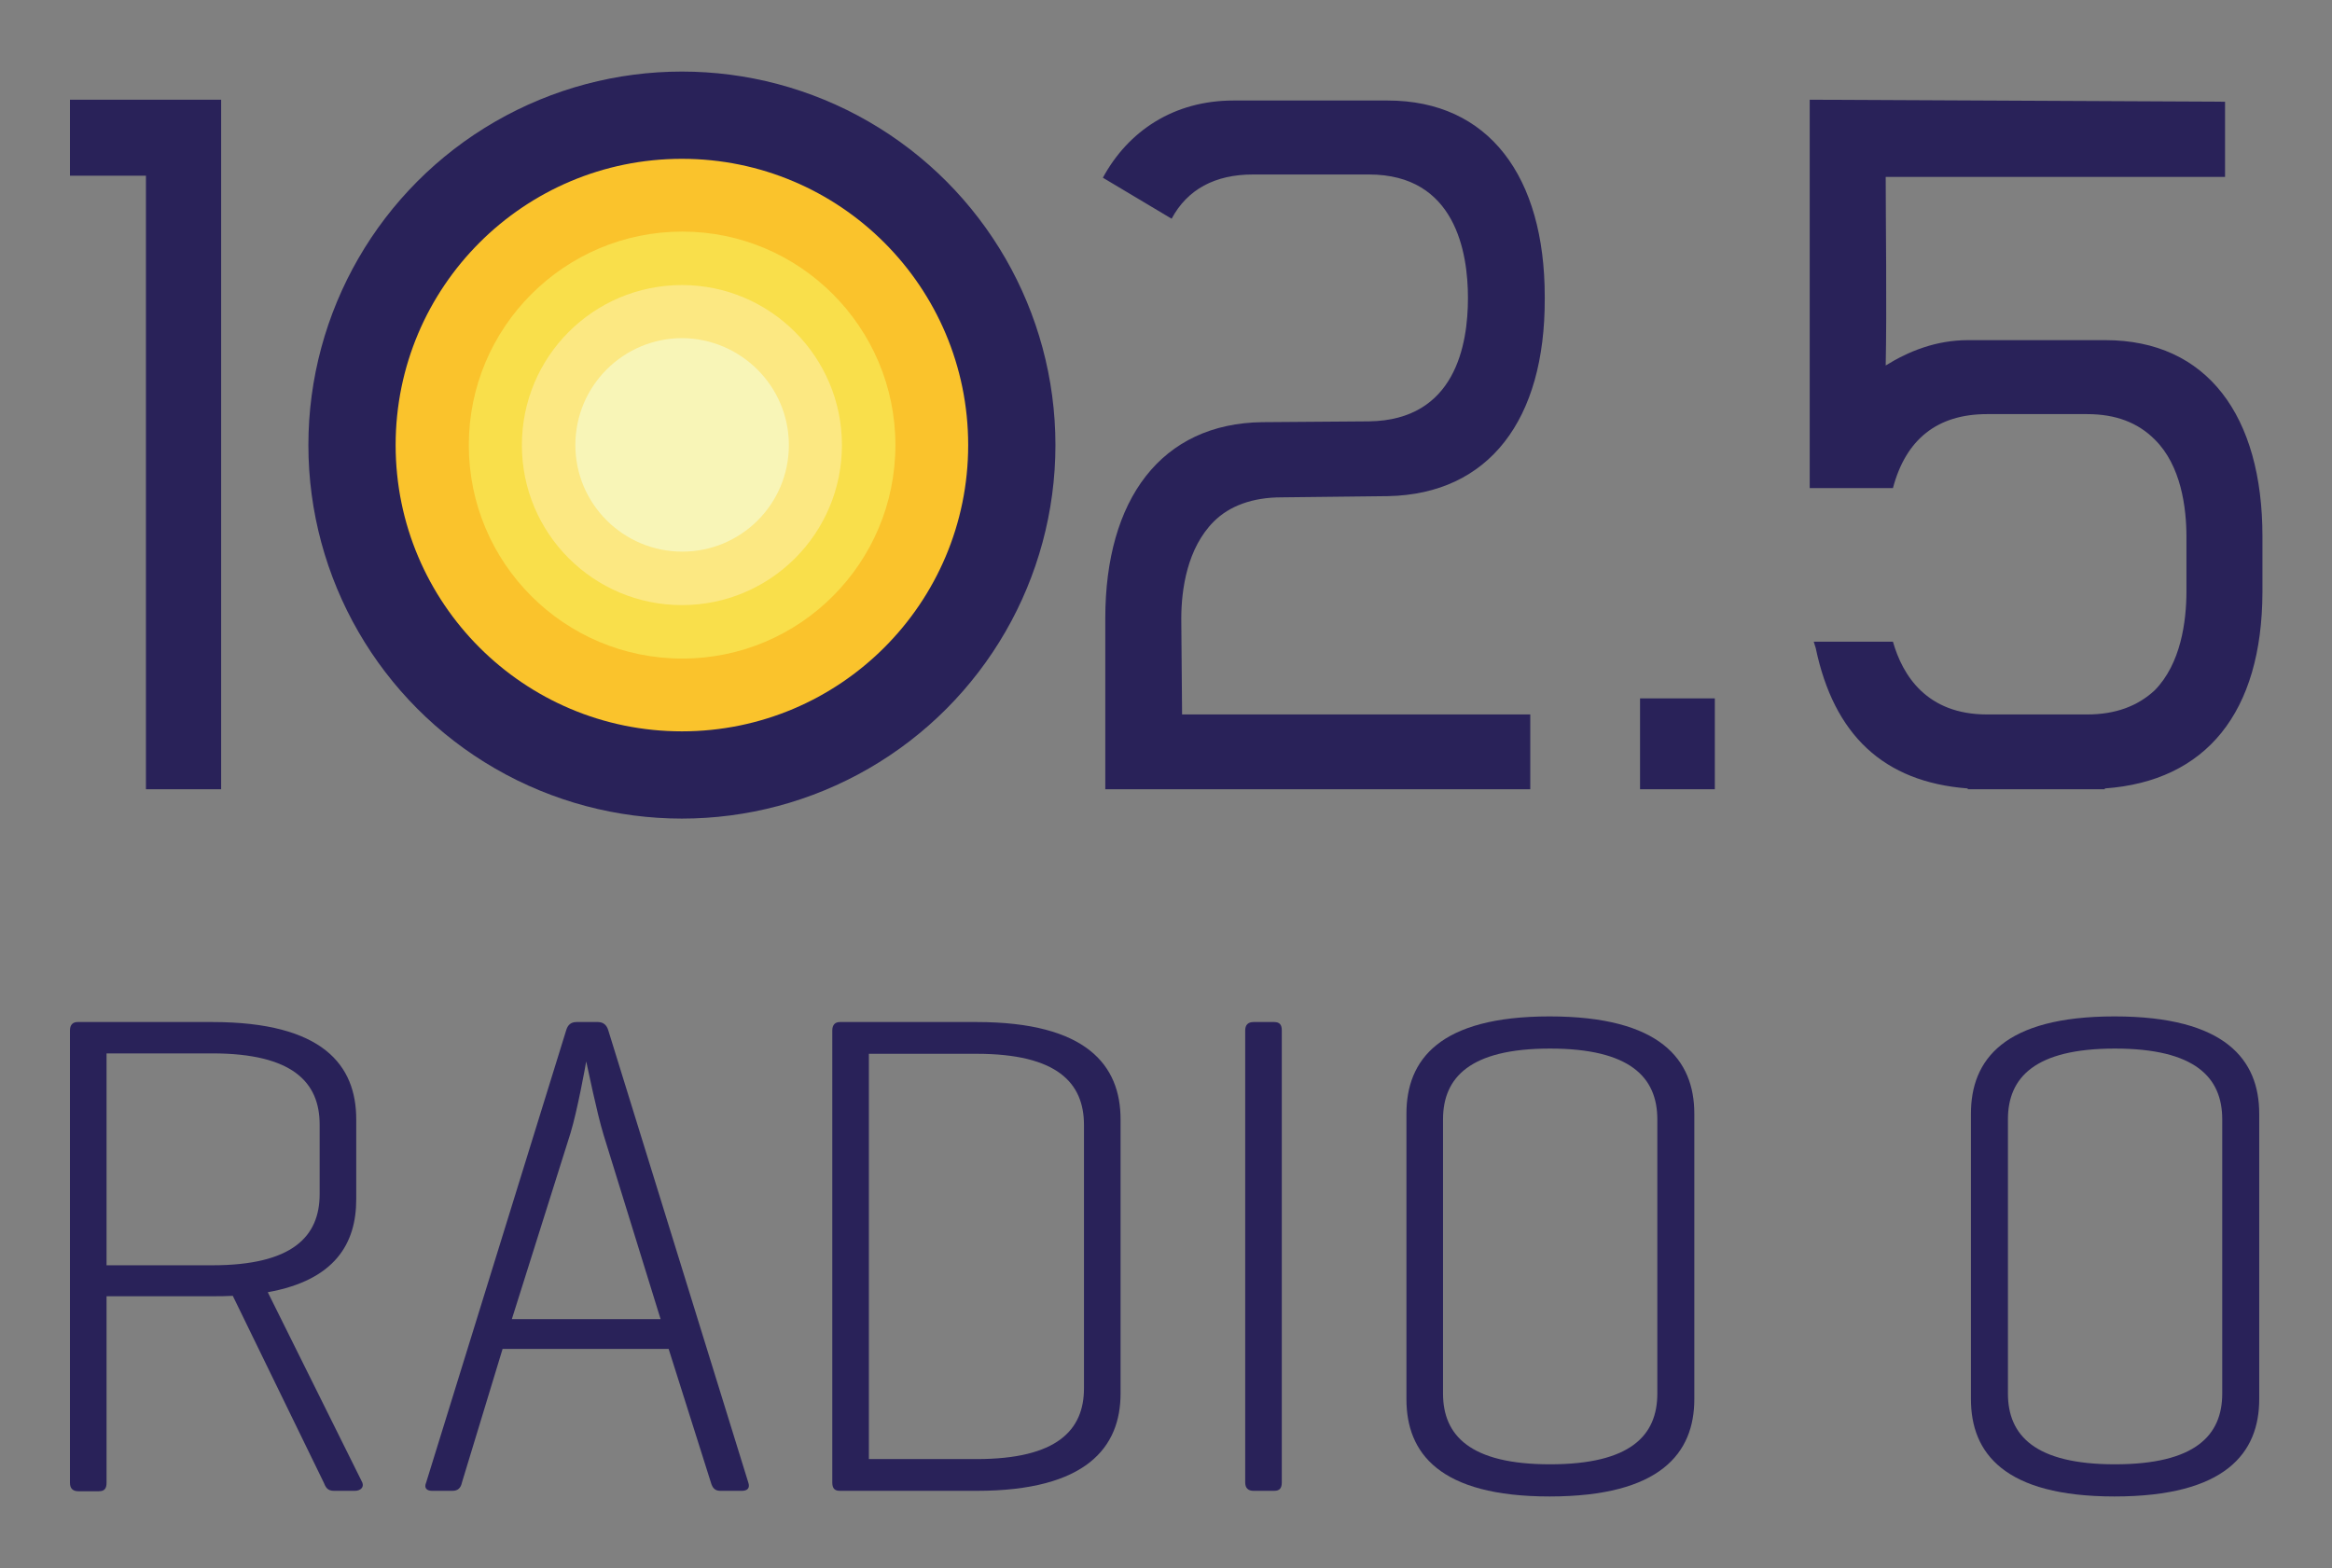 <?xml version="1.0" encoding="utf-8"?>
<!-- Generator: Adobe Illustrator 15.0.2, SVG Export Plug-In . SVG Version: 6.00 Build 0)  -->
<!DOCTYPE svg PUBLIC "-//W3C//DTD SVG 1.1//EN" "http://www.w3.org/Graphics/SVG/1.1/DTD/svg11.dtd">
<svg version="1.1" id="Layer_1" xmlns="http://www.w3.org/2000/svg" xmlns:xlink="http://www.w3.org/1999/xlink" x="0px" y="0px"
	 width="58px" height="39px" viewBox="0 0 58 39" style="enable-background:new 0 0 58 39;" xml:space="preserve">
<rect x="0" y="0" width="58" height="39" fill="#808080" stroke="none"/>
<style type="text/css">
<![CDATA[
	.st0{fill:#292259;}
	.st1{fill:#F8F5B7;}
	.st2{fill:#F9DF4B;}
	.st3{fill:#FAC32C;}
	.st4{fill:#FCE882;}
]]>
</style>
<g>
	<g>
		<g>
			<path class="st0" d="M2.65,32.25v4.63c0,0.14-0.05,0.21-0.19,0.21H1.95c-0.14,0-0.21-0.07-0.21-0.21V25.63
				c0-0.14,0.07-0.21,0.19-0.21h3.35c2.76,0,3.58,1.08,3.58,2.42v1.99c0,1.1-0.53,2.01-2.2,2.31l2.35,4.73
				c0.05,0.12-0.04,0.21-0.19,0.21H8.31c-0.17,0-0.21-0.09-0.26-0.21l-2.26-4.64c-0.18,0.01-0.34,0.01-0.51,0.01H2.65z M2.65,26.21
				v5.26h2.63c2,0,2.67-0.72,2.67-1.77v-1.73c0-1.05-0.67-1.77-2.67-1.77H2.65z"/>
			<path class="st0" d="M14.87,25.42c0.13,0,0.22,0.07,0.26,0.21l3.48,11.24c0.05,0.14-0.02,0.21-0.16,0.21h-0.53
				c-0.14,0-0.2-0.07-0.24-0.21l-1.05-3.32h-4.13l-1.01,3.32c-0.03,0.14-0.1,0.21-0.24,0.21h-0.5c-0.14,0-0.21-0.07-0.15-0.21
				l3.48-11.24c0.04-0.14,0.12-0.21,0.26-0.21H14.87z M15.01,28.22c-0.17-0.56-0.39-1.65-0.43-1.82c-0.02,0.12-0.22,1.22-0.39,1.78
				l-1.46,4.63h3.7L15.01,28.22z"/>
			<path class="st0" d="M20.89,37.08c-0.14,0-0.19-0.07-0.19-0.21V25.63c0-0.14,0.07-0.21,0.19-0.21h3.4c2.74,0,3.58,1.08,3.58,2.42
				v6.82c0,1.33-0.84,2.42-3.58,2.42H20.89z M21.61,26.21v10.08h2.68c2,0,2.67-0.72,2.67-1.76v-6.55c0-1.05-0.67-1.77-2.67-1.77
				H21.61z"/>
			<path class="st0" d="M31.88,36.87c0,0.14-0.05,0.21-0.19,0.21h-0.51c-0.14,0-0.21-0.07-0.21-0.21V25.63
				c0-0.14,0.07-0.21,0.21-0.21h0.51c0.14,0,0.19,0.07,0.19,0.21V36.87z"/>
			<path class="st0" d="M34.98,27.7c0-1.34,0.82-2.42,3.56-2.42c2.76,0,3.6,1.08,3.6,2.42v7.1c0,1.34-0.84,2.42-3.6,2.42
				c-2.74,0-3.56-1.08-3.56-2.42V27.7z M41.22,27.84c0-1.04-0.67-1.76-2.67-1.76c-1.99,0-2.66,0.72-2.66,1.76v6.82
				c0,1.04,0.67,1.76,2.66,1.76c2.01,0,2.67-0.72,2.67-1.76V27.84z"/>
			<path class="st0" d="M49.02,27.7c0-1.34,0.82-2.42,3.57-2.42c2.76,0,3.6,1.08,3.6,2.42v7.1c0,1.34-0.84,2.42-3.6,2.42
				c-2.74,0-3.57-1.08-3.57-2.42V27.7z M55.27,27.84c0-1.04-0.67-1.76-2.67-1.76c-1.99,0-2.66,0.72-2.66,1.76v6.82
				c0,1.04,0.67,1.76,2.66,1.76c2,0,2.67-0.72,2.67-1.76V27.84z"/>
		</g>
	</g>
	<g>
		<path class="st0" d="M3.63,19.63V4.37H1.74V2.48H5.5v17.15H3.63z"/>
		<path class="st0" d="M34.52,12.34l-2.65,0.03c-0.71,0-1.29,0.21-1.68,0.6c-0.66,0.66-0.81,1.68-0.81,2.42l0.02,2.38h8.66v1.86
			H27.49v-4.25c0-2.96,1.39-4.85,3.91-4.88l2.65-0.02c2.15-0.03,2.46-1.91,2.46-3.07c0-1.13-0.31-3.07-2.46-3.07c0,0,0,0-2.89,0
			c-0.94,0-1.63,0.37-2.02,1.1l-1.71-1.02c0.63-1.16,1.76-1.92,3.25-1.92h3.83c2.52,0,3.91,1.89,3.91,4.88v0.05
			C38.43,10.43,37.04,12.29,34.52,12.34z"/>
		<path class="st0" d="M40.79,19.63v-2.26h1.86v2.26H40.79z"/>
		<path class="st0" d="M52.35,19.61v0.02c0,0,0,0-3.41,0v-0.02c-2.1-0.16-3.33-1.34-3.78-3.49l-0.05-0.16h1.97
			c0.24,0.84,0.84,1.81,2.34,1.81h2.49c0.71,0,1.26-0.21,1.68-0.6c0.65-0.66,0.79-1.71,0.79-2.47v-1.34c0-0.73-0.13-1.78-0.79-2.43
			c-0.42-0.42-0.97-0.63-1.68-0.63h-2.49c-1.24,0-2.02,0.63-2.34,1.84h-2.07V2.48l10.33,0.05V4.4H46.9c0,1.02,0.03,3.31,0,4.69
			c0.58-0.36,1.26-0.63,2.05-0.63h3.41c2.54,0,3.91,1.89,3.91,4.88v1.39C56.26,17.72,54.87,19.43,52.35,19.61z"/>
		<g>
			<circle class="st0" cx="16.96" cy="11.07" r="9.29"/>
			<g>
				<circle class="st3" cx="16.96" cy="11.07" r="7.12"/>
				<path class="st2" d="M22.27,11.07c0,2.93-2.37,5.31-5.3,5.31c-2.93,0-5.31-2.37-5.31-5.31c0-2.93,2.38-5.31,5.31-5.31
					C19.89,5.76,22.27,8.14,22.27,11.07z"/>
				<path class="st4" d="M20.94,11.07c0,2.2-1.78,3.98-3.98,3.98c-2.2,0-3.98-1.78-3.98-3.98c0-2.2,1.78-3.98,3.98-3.98
					C19.16,7.09,20.94,8.88,20.94,11.07z"/>
				<path class="st1" d="M19.62,11.07c0,1.47-1.19,2.65-2.65,2.65c-1.47,0-2.66-1.19-2.66-2.65c0-1.47,1.19-2.66,2.66-2.66
					C18.42,8.42,19.62,9.6,19.62,11.07z"/>
			</g>
		</g>
	</g>
</g>
</svg>
